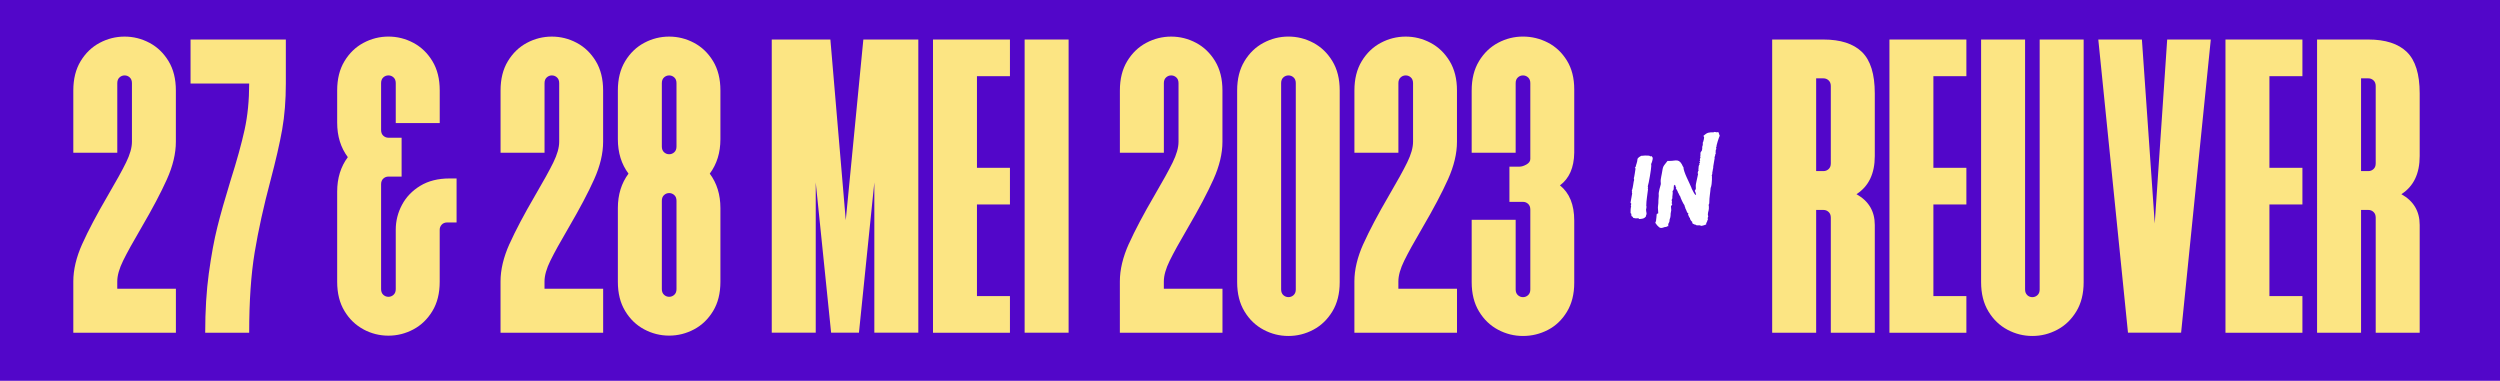 <svg xmlns="http://www.w3.org/2000/svg" id="Layer_2" viewBox="0 0 853.19 129.96"><defs><style>.cls-1{fill:#fff;}.cls-2{fill:#fce583;}.cls-3{fill:#5206c9;}</style></defs><g id="Laag_2"><g><rect class="cls-3" width="853.19" height="129.96"></rect><g><path class="cls-2" d="M28.09,83.21c2.04-4.54,4.94-10.02,8.69-16.45,2.83-4.83,4.92-8.61,6.25-11.32,1.33-2.71,2-5.06,2-7.07V28.37c0-.83-.25-1.48-.75-1.94-.5-.46-1.08-.69-1.75-.69s-1.25,.23-1.75,.69c-.5,.46-.75,1.11-.75,1.94v23.76h-15.01V30.87c0-3.92,.83-7.25,2.5-10,1.67-2.75,3.83-4.83,6.5-6.25,2.67-1.42,5.5-2.13,8.5-2.13s5.83,.71,8.5,2.13c2.67,1.42,4.83,3.5,6.5,6.25,1.67,2.75,2.5,6.09,2.5,10v17.51c0,4-1.02,8.28-3.06,12.82-2.04,4.55-4.94,10.03-8.69,16.45-2.84,4.84-4.92,8.61-6.25,11.32-1.33,2.71-2,5.07-2,7.07v2.5h20.01v15.01H25.02v-17.51c0-4,1.02-8.27,3.06-12.82Z"></path><path class="cls-2" d="M71.29,93.15c.83-6.08,1.79-11.3,2.88-15.63,1.08-4.33,2.58-9.63,4.5-15.88,2.17-6.84,3.77-12.63,4.81-17.38,1.04-4.75,1.56-10,1.56-15.76h-20.01V13.49h32.52v15.01c0,5.75-.42,10.99-1.25,15.7-.83,4.71-2.17,10.53-4,17.45-2.33,8.75-4.13,16.91-5.38,24.45-1.25,7.55-1.88,16.7-1.88,27.45h-15.01c0-7.5,.42-14.3,1.25-20.39Z"></path><path class="cls-2" d="M124.07,112.41c-2.67-1.42-4.84-3.5-6.5-6.25-1.67-2.75-2.5-6.08-2.5-10v-30.77c0-4.58,1.21-8.5,3.63-11.76-2.42-3.25-3.63-7.17-3.63-11.76v-11.01c0-3.92,.83-7.25,2.5-10,1.67-2.75,3.83-4.83,6.5-6.25,2.67-1.42,5.5-2.13,8.5-2.13s5.83,.71,8.5,2.13c2.67,1.42,4.83,3.5,6.5,6.25,1.67,2.75,2.5,6.09,2.5,10v11.13h-15.01v-13.63c0-.83-.25-1.48-.75-1.94-.5-.46-1.08-.69-1.75-.69s-1.25,.23-1.75,.69c-.5,.46-.75,1.11-.75,1.94v16.01c0,.83,.25,1.48,.75,1.94,.5,.46,1.08,.69,1.75,.69h4.5v13.26h-4.5c-.67,0-1.25,.23-1.75,.69-.5,.46-.75,1.11-.75,1.94v35.77c0,.83,.25,1.48,.75,1.94,.5,.46,1.08,.69,1.75,.69s1.25-.23,1.75-.69c.5-.46,.75-1.1,.75-1.94v-20.26c0-3,.71-5.83,2.13-8.5,1.42-2.67,3.5-4.83,6.25-6.5,2.75-1.67,6.08-2.5,10-2.5h2.38v15.01h-3.13c-.83,0-1.48,.25-1.94,.75-.46,.5-.69,1.08-.69,1.75v17.76c0,3.92-.83,7.25-2.5,10-1.67,2.75-3.84,4.84-6.5,6.25-2.67,1.42-5.5,2.13-8.5,2.13s-5.84-.71-8.5-2.13Z"></path><path class="cls-2" d="M173.9,83.21c2.04-4.54,4.94-10.02,8.69-16.45,2.83-4.83,4.92-8.61,6.25-11.32,1.33-2.71,2-5.06,2-7.07V28.37c0-.83-.25-1.48-.75-1.94-.5-.46-1.08-.69-1.75-.69s-1.25,.23-1.75,.69c-.5,.46-.75,1.11-.75,1.94v23.76h-15.01V30.87c0-3.92,.83-7.25,2.5-10,1.67-2.75,3.83-4.83,6.5-6.25,2.67-1.42,5.5-2.13,8.5-2.13s5.83,.71,8.5,2.13c2.67,1.42,4.83,3.5,6.5,6.25,1.67,2.75,2.5,6.09,2.5,10v17.51c0,4-1.02,8.28-3.06,12.82-2.04,4.55-4.94,10.03-8.69,16.45-2.84,4.84-4.92,8.61-6.25,11.32-1.33,2.71-2,5.07-2,7.07v2.5h20.01v15.01h-35.02v-17.51c0-4,1.02-8.27,3.06-12.82Z"></path><path class="cls-2" d="M210.86,71.02c0-4.58,1.21-8.5,3.63-11.76-2.42-3.25-3.63-7.17-3.63-11.76V30.87c0-3.92,.83-7.25,2.5-10,1.67-2.75,3.83-4.83,6.5-6.25,2.67-1.42,5.5-2.13,8.5-2.13s5.83,.71,8.5,2.13c2.67,1.42,4.83,3.5,6.5,6.25,1.67,2.75,2.5,6.09,2.5,10v16.63c0,4.59-1.21,8.5-3.63,11.76-1.67,2.17-3.73,3.81-6.19,4.94-2.46,1.13-5.02,1.69-7.69,1.69s-5.23-.56-7.69-1.69c-2.46-1.13-4.52-2.77-6.19-4.94,1.67-2.17,3.71-3.81,6.13-4.94,2.42-1.13,5-1.69,7.75-1.69s5.33,.56,7.75,1.69c2.42,1.12,4.46,2.77,6.13,4.94,2.42,3.25,3.63,7.17,3.63,11.76v25.14c0,3.92-.83,7.25-2.5,10-1.67,2.75-3.84,4.84-6.5,6.25-2.67,1.42-5.5,2.13-8.5,2.13s-5.84-.71-8.5-2.13c-2.67-1.42-4.84-3.5-6.5-6.25-1.67-2.75-2.5-6.08-2.5-10v-25.14Zm15.76-19.07c.5,.46,1.08,.69,1.75,.69s1.25-.23,1.75-.69c.5-.46,.75-1.1,.75-1.94V28.37c0-.83-.25-1.48-.75-1.94-.5-.46-1.08-.69-1.75-.69s-1.25,.23-1.75,.69c-.5,.46-.75,1.11-.75,1.94v21.64c0,.83,.25,1.48,.75,1.94Zm0,48.65c.5,.46,1.08,.69,1.75,.69s1.25-.23,1.75-.69c.5-.46,.75-1.1,.75-1.94v-30.14c0-.83-.25-1.48-.75-1.94-.5-.46-1.08-.69-1.75-.69s-1.25,.23-1.75,.69c-.5,.46-.75,1.11-.75,1.94v30.14c0,.83,.25,1.48,.75,1.94Z"></path><path class="cls-2" d="M278.39,62.26v51.28h-15.01V13.49h20.01l5.25,61.66,6-61.66h18.76V113.54h-15.01V62.26l-5.25,51.28h-9.5l-5.25-51.28Z"></path><path class="cls-2" d="M318.41,13.49h26.26v12.51h-11.26v31.27h11.26v12.51h-11.26v31.27h11.26v12.51h-26.26V13.49Z"></path><path class="cls-2" d="M349.68,13.49h15.01V113.54h-15.01V13.49Z"></path><path class="cls-2" d="M385.26,83.21c2.04-4.54,4.94-10.02,8.69-16.45,2.83-4.83,4.92-8.61,6.25-11.32,1.33-2.71,2-5.06,2-7.07V28.37c0-.83-.25-1.48-.75-1.94-.5-.46-1.08-.69-1.75-.69s-1.25,.23-1.75,.69c-.5,.46-.75,1.11-.75,1.94v23.76h-15.01V30.87c0-3.92,.83-7.25,2.5-10,1.67-2.75,3.83-4.83,6.5-6.25,2.67-1.42,5.5-2.13,8.5-2.13s5.83,.71,8.5,2.13c2.67,1.42,4.83,3.5,6.5,6.25,1.67,2.75,2.5,6.09,2.5,10v17.51c0,4-1.02,8.28-3.06,12.82-2.04,4.55-4.94,10.03-8.69,16.45-2.84,4.84-4.92,8.61-6.25,11.32-1.33,2.71-2,5.07-2,7.07v2.5h20.01v15.01h-35.02v-17.51c0-4,1.02-8.27,3.06-12.82Z"></path><path class="cls-2" d="M424.71,20.86c1.67-2.75,3.83-4.83,6.5-6.25,2.67-1.42,5.5-2.13,8.5-2.13s5.83,.71,8.5,2.13c2.67,1.42,4.83,3.5,6.5,6.25,1.67,2.75,2.5,6.09,2.5,10V96.28c0,3.92-.83,7.25-2.5,10-1.67,2.75-3.84,4.84-6.5,6.25-2.67,1.42-5.5,2.13-8.5,2.13s-5.84-.71-8.5-2.13c-2.67-1.42-4.84-3.5-6.5-6.25-1.67-2.75-2.5-6.08-2.5-10V30.87c0-3.92,.83-7.25,2.5-10Zm13.26,79.85c.5,.46,1.08,.69,1.75,.69s1.25-.23,1.75-.69c.5-.46,.75-1.1,.75-1.94V28.37c0-.83-.25-1.48-.75-1.94-.5-.46-1.08-.69-1.75-.69s-1.25,.23-1.75,.69c-.5,.46-.75,1.11-.75,1.94V98.78c0,.83,.25,1.48,.75,1.94Z"></path><path class="cls-2" d="M465.3,83.21c2.04-4.54,4.94-10.02,8.69-16.45,2.83-4.83,4.92-8.61,6.25-11.32,1.33-2.71,2-5.06,2-7.07V28.37c0-.83-.25-1.48-.75-1.94-.5-.46-1.08-.69-1.75-.69s-1.25,.23-1.75,.69c-.5,.46-.75,1.11-.75,1.94v23.76h-15.01V30.87c0-3.92,.83-7.25,2.5-10,1.67-2.75,3.83-4.83,6.5-6.25,2.67-1.42,5.5-2.13,8.5-2.13s5.83,.71,8.5,2.13c2.67,1.42,4.83,3.5,6.5,6.25,1.67,2.75,2.5,6.09,2.5,10v17.51c0,4-1.02,8.28-3.06,12.82-2.04,4.55-4.94,10.03-8.69,16.45-2.84,4.84-4.92,8.61-6.25,11.32-1.33,2.71-2,5.07-2,7.07v2.5h20.01v15.01h-35.02v-17.51c0-4,1.02-8.27,3.06-12.82Z"></path><path class="cls-2" d="M504.75,20.86c1.67-2.75,3.83-4.83,6.5-6.25,2.67-1.42,5.5-2.13,8.5-2.13s5.83,.69,8.5,2.06c2.67,1.38,4.83,3.42,6.5,6.13,1.67,2.71,2.5,5.98,2.5,9.82v21.64c-.08,5.09-1.71,8.8-4.88,11.13,3.25,2.59,4.88,6.59,4.88,12.01v21.26c0,3.84-.83,7.13-2.5,9.88-1.67,2.75-3.84,4.82-6.5,6.19-2.67,1.38-5.5,2.06-8.5,2.06s-5.84-.71-8.5-2.13c-2.67-1.42-4.84-3.5-6.5-6.25-1.67-2.75-2.5-6.08-2.5-10v-21.26h15.01v23.76c0,.83,.25,1.48,.75,1.94,.5,.46,1.08,.69,1.75,.69s1.25-.23,1.75-.69c.5-.46,.75-1.1,.75-1.94v-27.26c0-.83-.25-1.48-.75-1.94-.5-.46-1.08-.69-1.75-.69h-4.63v-12.01h3.38c.75,0,1.56-.25,2.44-.75,.88-.5,1.31-1.13,1.31-1.88V28.37c0-.83-.25-1.48-.75-1.94-.5-.46-1.08-.69-1.75-.69s-1.25,.23-1.75,.69c-.5,.46-.75,1.11-.75,1.94v23.76h-15.01V30.87c0-3.92,.83-7.25,2.5-10Z"></path><path class="cls-2" d="M604.8,13.49h17.51c5.83,0,10.21,1.42,13.13,4.25,2.92,2.84,4.38,7.55,4.38,14.13v21.39c0,6-2.09,10.34-6.25,13.01,4.17,2.33,6.25,5.84,6.25,10.51v36.77h-15.01v-39.27c0-.83-.25-1.48-.75-1.94-.5-.46-1.08-.69-1.75-.69h-2.5v41.9h-15.01V13.49Zm17.51,44.9c.67,0,1.25-.23,1.75-.69,.5-.46,.75-1.1,.75-1.94V29.37c0-.83-.25-1.48-.75-1.94-.5-.46-1.08-.69-1.75-.69h-2.5v31.64h2.5Z"></path><path class="cls-2" d="M644.82,13.49h26.26v12.51h-11.26v31.27h11.26v12.51h-11.26v31.27h11.26v12.51h-26.26V13.49Z"></path><path class="cls-2" d="M691.84,100.72c.5,.46,1.08,.69,1.75,.69s1.25-.23,1.75-.69c.5-.46,.75-1.1,.75-1.94V13.49h15.01V96.28c0,3.92-.83,7.25-2.5,10-1.67,2.75-3.84,4.84-6.5,6.25-2.67,1.42-5.5,2.13-8.5,2.13s-5.84-.71-8.5-2.13c-2.67-1.42-4.84-3.5-6.5-6.25-1.67-2.75-2.5-6.08-2.5-10V13.49h15.01V98.78c0,.83,.25,1.48,.75,1.94Z"></path><path class="cls-2" d="M716.1,13.49h14.88l4.38,62.78,4.25-62.78h14.88l-10.13,100.05h-18.13l-10.13-100.05Z"></path><path class="cls-2" d="M759.5,13.49h26.26v12.51h-11.26v31.27h11.26v12.51h-11.26v31.27h11.26v12.51h-26.26V13.49Z"></path><path class="cls-2" d="M790.76,13.49h17.51c5.83,0,10.21,1.42,13.13,4.25,2.92,2.84,4.38,7.55,4.38,14.13v21.39c0,6-2.08,10.34-6.25,13.01,4.17,2.33,6.25,5.84,6.25,10.51v36.77h-15.01v-39.27c0-.83-.25-1.48-.75-1.94-.5-.46-1.08-.69-1.75-.69h-2.5v41.9h-15.01V13.49Zm17.51,44.9c.67,0,1.25-.23,1.75-.69,.5-.46,.75-1.1,.75-1.94V29.37c0-.83-.25-1.48-.75-1.94-.5-.46-1.08-.69-1.75-.69h-2.5v31.64h2.5Z"></path></g><g><path class="cls-1" d="M556.42,69.52v-.12c0-.06,.55-2.91,.6-3.37l-.1-.41,.1-.29-.15-.12c.5-1.22,.6-3.43,.8-3.61v-.52l-.1-.17c.2-.52,.5-2.73,.6-3.37-.1-.17-.2-.23-.25-.46h.25c.15-.81,.65-1.92,.65-2.68,0-.58,1.11-1.16,1.51-1.28h.05l.2,.06c.5-.17,1.51-.06,2.11-.06,.55,0,.2,.41,1,.17,.05,.23,.35,.41,.35,.64,0,.58-.3,1.57-.55,2.04,.05,.23,.05,.41,.05,.64,0,.99-.85,6.05-1.21,7.04,.1,.06,.1,.17,.1,.23,0,.29-.15,.46,0,.7-.2,1.92-.6,3.78-.6,5.7,0,.12,.15,.41,.15,.46h-.15l.05,.29c-.3,.58,.05,1.4,.05,1.92,0,.29-.25,.58-.2,.87-.6,.87-1.41,.87-2.31,.93-.1-.12-.45-.47-.55-.23h-.7c-.1,0-.65-.12-.8-.17-.05-.29-.35-.52-.6-.64-.05-.23,.05-.93-.25-.93h-.05c0-.58,0-1.86,.2-2.33l-.1-.23v-.17l.1-.23c0-.06,.05-.58-.1-.58-.1,0-.15,.17-.15,.29Z"></path><path class="cls-1" d="M565.17,75.22c.05-.52,.2-1.4,.2-1.92s.35-.29,.55-.52c0,0-.1-1.28-.1-1.63s-.05-.41,.05-1.05,.1-.93,.1-1.74,.2-1.34,.1-1.98c-.1-.64,.6-3.14,.7-3.43s-.1-.93,0-1.69,.25-1.34,.35-1.92c.5-2.97,.35-2.27,1.96-4.42h.8c2.16,0,3.22-1.05,4.52,2.04h.1c0,1.74,2.16,5.58,2.81,7.27v.12c.3,.41,.95,2.15,1.41,2.15h.1v-.06c0-.23-.25-1.11-.45-1.28,.55-.93,.35-.58,.35-1.8,0-.58,.3-1.57,.8-4.01l-.15-.23c.05-.29,.1-.76,.35-.93-.1,0-.1-.23-.1-.29,0-.41,.1-.81,.1-1.22h.05v-.12c0-.23,.1-.35,.3-.29-.05-.12-.2-.29-.2-.41s.3-.12,.3-.35v-.17h-.2v-.06c0-.17,.15-.35,.25-.47-.05-.12-.1-.29-.1-.41,0-.29,.25-.52,.2-.81l-.1-.12c.15-.29,.1-.93,.1-1.22,0-.41,.45-.64,.55-1.05l-.05-.12c0-.06,.05-.12,.1-.17v-.93l.2-.17s-.1-.06-.1-.06c0-.12,.05-.17,.1-.29v-.81l.15-.29c.1-.41,.3-.99,.3-1.4,0-.29-.2-.35-.2-.58v-.06c1.31-1.16,1.91-1.16,3.47-1.16,.1-.12,.2-.12,.35-.12,.45,0,.7,.29,1.16,0,.35,.35,.3,.87,.55,1.28-.3,.64-1.16,3.2-1.11,3.78l-.15,.17,.1,.35-.1,.52h-.1v.12c0,.41-.1,.81,0,1.22l-.15,.17-.1,.64c-.1,.12-.3,.46-.1,.58l-.5,2.91v.29c0,.46-.25,.93-.2,1.45h-.1c.05,.29-.05,1.22-.25,1.4l.1,.12v1.34c0,.64-.15,2.27-.45,2.79-.1,1.57-.45,3.2-.45,4.83,0,.23,0,.46-.1,.7l-.15,.23c.15,.35,.1,.87,.1,1.28,0,.81-.6,1.69-.2,2.62-.1,.23-.2,.46-.2,.76l.1,.23c-.3,.52-.2,.81-.6,1.34-.1,.12,.05,.17,.05,.29,0,.29-1.51,.64-1.76,.64-.1,0-.3-.06-.35-.17h-1.21c-.15-.12-.35-.29-.55-.23-.3-.17-1.21-.35-.9-.93-.25-.12-.95-.93-.8-1.34h-.05c-.15,0-.65-1.16-.65-1.4,0-.12,.2-.06,.2-.17v-.06h-.1c-.5,0-.6-1.16-.95-1.57-.05-.29-.2-.7-.35-.99l.05-.12c-.4-.41-1.36-2.44-1.51-3.08-.4-.46-.45-.99-.75-1.34-.15-.64-.5-.93-.75-1.45l.2-.17c-.25,0-.15-.41-.35-.52l.1-.12-.2-.17c-.05,0-.15,0-.2-.06-.05-.06-.1-.12-.15-.17l-.1,.93s.05,.87-.25,1.11c-.3,.23-.1,.52-.1,.52,0,0,0,1.05-.1,1.34s.1,.76-.15,1.05c-.25,.29,0,.76,0,.76,0,0-.2,.99,.05,.87,.25-.12-.4,.81-.4,.81l.1,1.34-.2,1.11s0,1.28-.25,1.74c-.25,.47,0,.99-.4,1.51-.4,.52,.05,1.22-.3,1.11-.35-.12-.35,.29-.7,.23s-1,.35-1.61,.35-.9-.52-1.26-.81c-.35-.29-.3-.52-.6-.76-.3-.23,.1-.47,.15-.99Z"></path></g></g></g></svg>